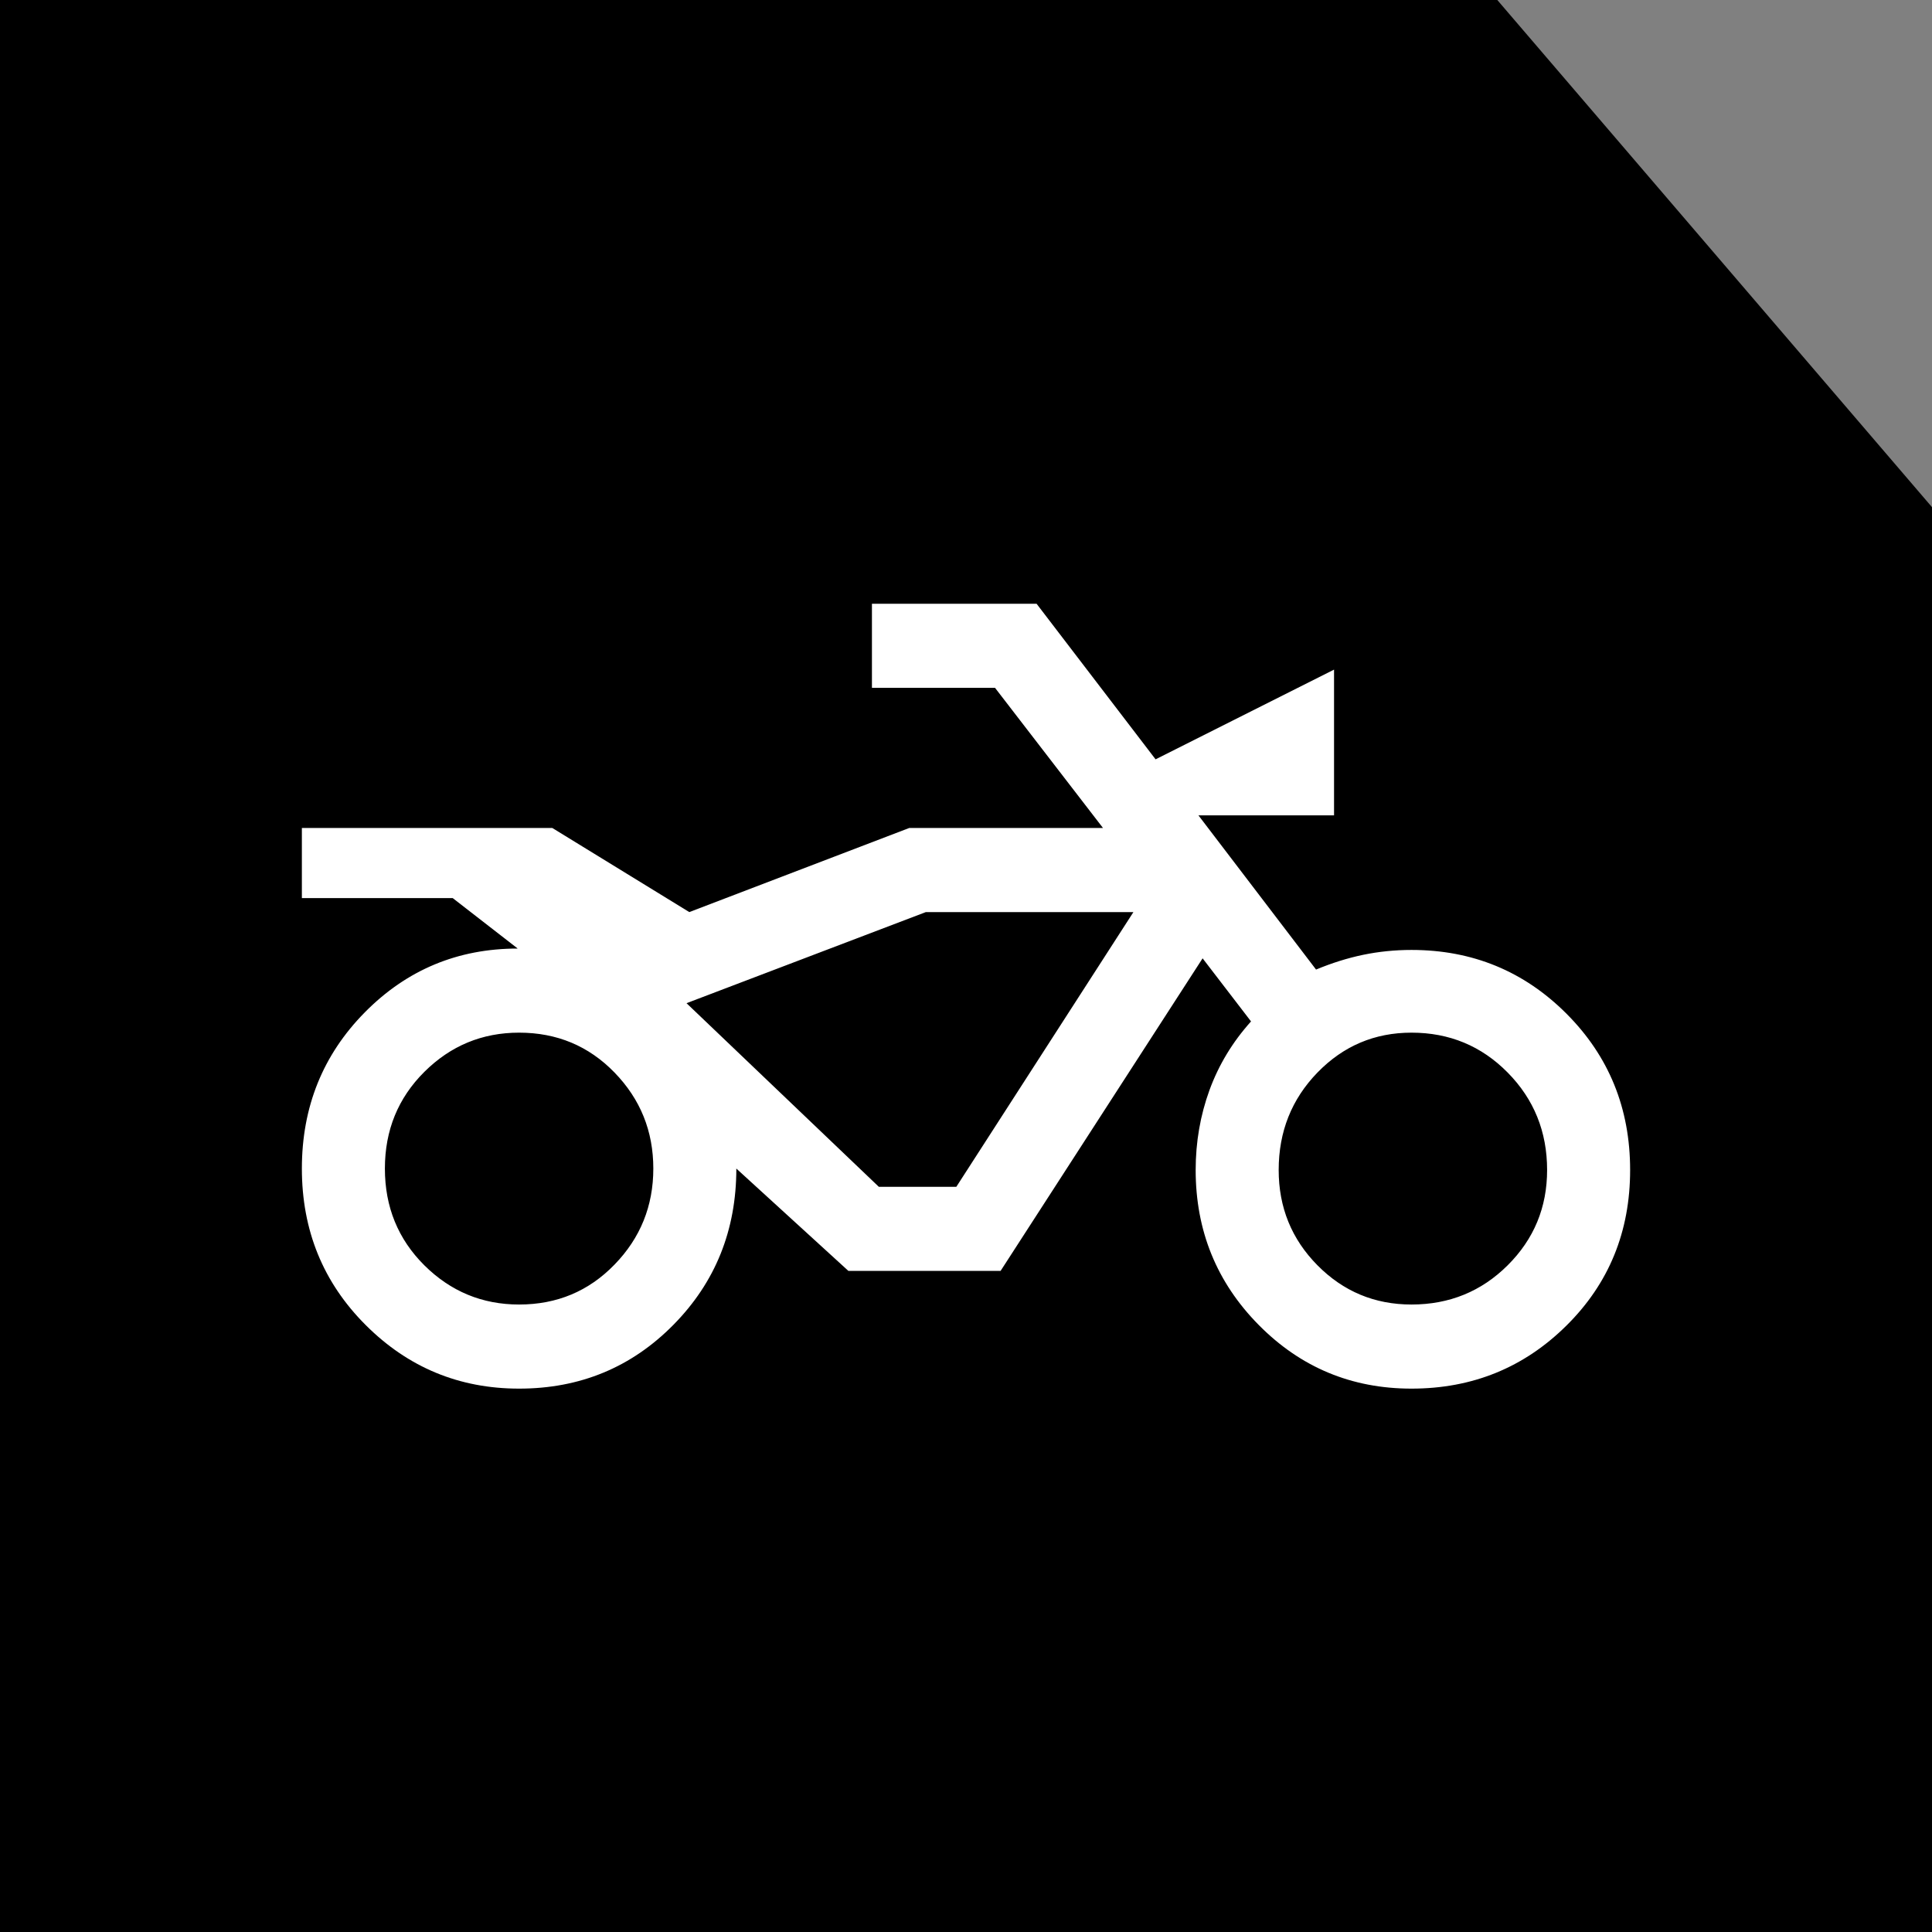 <svg width="32" height="32" viewBox="0 0 32 32" fill="none" xmlns="http://www.w3.org/2000/svg">
<rect x="0" y="0" width="32" height="32" fill="#808080" stroke="none"/>
<g id="Group 1410117285">
<path id="Rectangle 40859" d="M0.5 0.5H24.57L31.5 8.585V31.5H0.5V0.5Z" fill="black" stroke="black"/>
<path id="Vector" d="M8.598 23C7.605 23 6.757 22.648 6.054 21.944C5.351 21.24 5 20.377 5 19.355C5 18.334 5.348 17.471 6.043 16.767C6.738 16.063 7.582 15.711 8.575 15.711L7.498 14.875H5V13.714H9.148L11.417 15.107L15.06 13.714H18.269L16.481 11.393H14.442V10H17.169L19.14 12.577L22.096 11.091V13.505H19.85L21.798 16.059C22.058 15.951 22.317 15.869 22.577 15.815C22.837 15.761 23.104 15.734 23.379 15.734C24.387 15.734 25.243 16.086 25.946 16.79C26.649 17.494 27 18.357 27 19.379C27 20.4 26.649 21.259 25.946 21.955C25.243 22.652 24.387 23 23.379 23C22.386 23 21.542 22.648 20.847 21.944C20.152 21.24 19.804 20.384 19.804 19.379C19.804 18.914 19.881 18.473 20.033 18.055C20.186 17.637 20.415 17.258 20.721 16.918L19.919 15.873L16.573 21.05H14.052L12.196 19.355C12.196 20.377 11.848 21.24 11.153 21.944C10.458 22.648 9.606 23 8.598 23ZM8.598 21.607C9.224 21.607 9.751 21.387 10.179 20.945C10.607 20.505 10.821 19.974 10.821 19.355C10.821 18.736 10.607 18.206 10.179 17.765C9.751 17.324 9.224 17.104 8.598 17.104C7.987 17.104 7.464 17.32 7.028 17.754C6.593 18.187 6.375 18.721 6.375 19.355C6.375 19.99 6.593 20.524 7.028 20.957C7.464 21.39 7.987 21.607 8.598 21.607ZM23.379 21.607C24.006 21.607 24.537 21.39 24.972 20.957C25.407 20.524 25.625 19.998 25.625 19.379C25.625 18.744 25.407 18.206 24.972 17.765C24.537 17.324 24.006 17.104 23.379 17.104C22.768 17.104 22.249 17.324 21.821 17.765C21.393 18.206 21.179 18.744 21.179 19.379C21.179 19.998 21.393 20.524 21.821 20.957C22.249 21.39 22.768 21.607 23.379 21.607ZM15.84 19.657L18.773 15.107H15.335L11.371 16.616L14.556 19.657H15.84Z" fill="white"/>
</g>
</svg>
